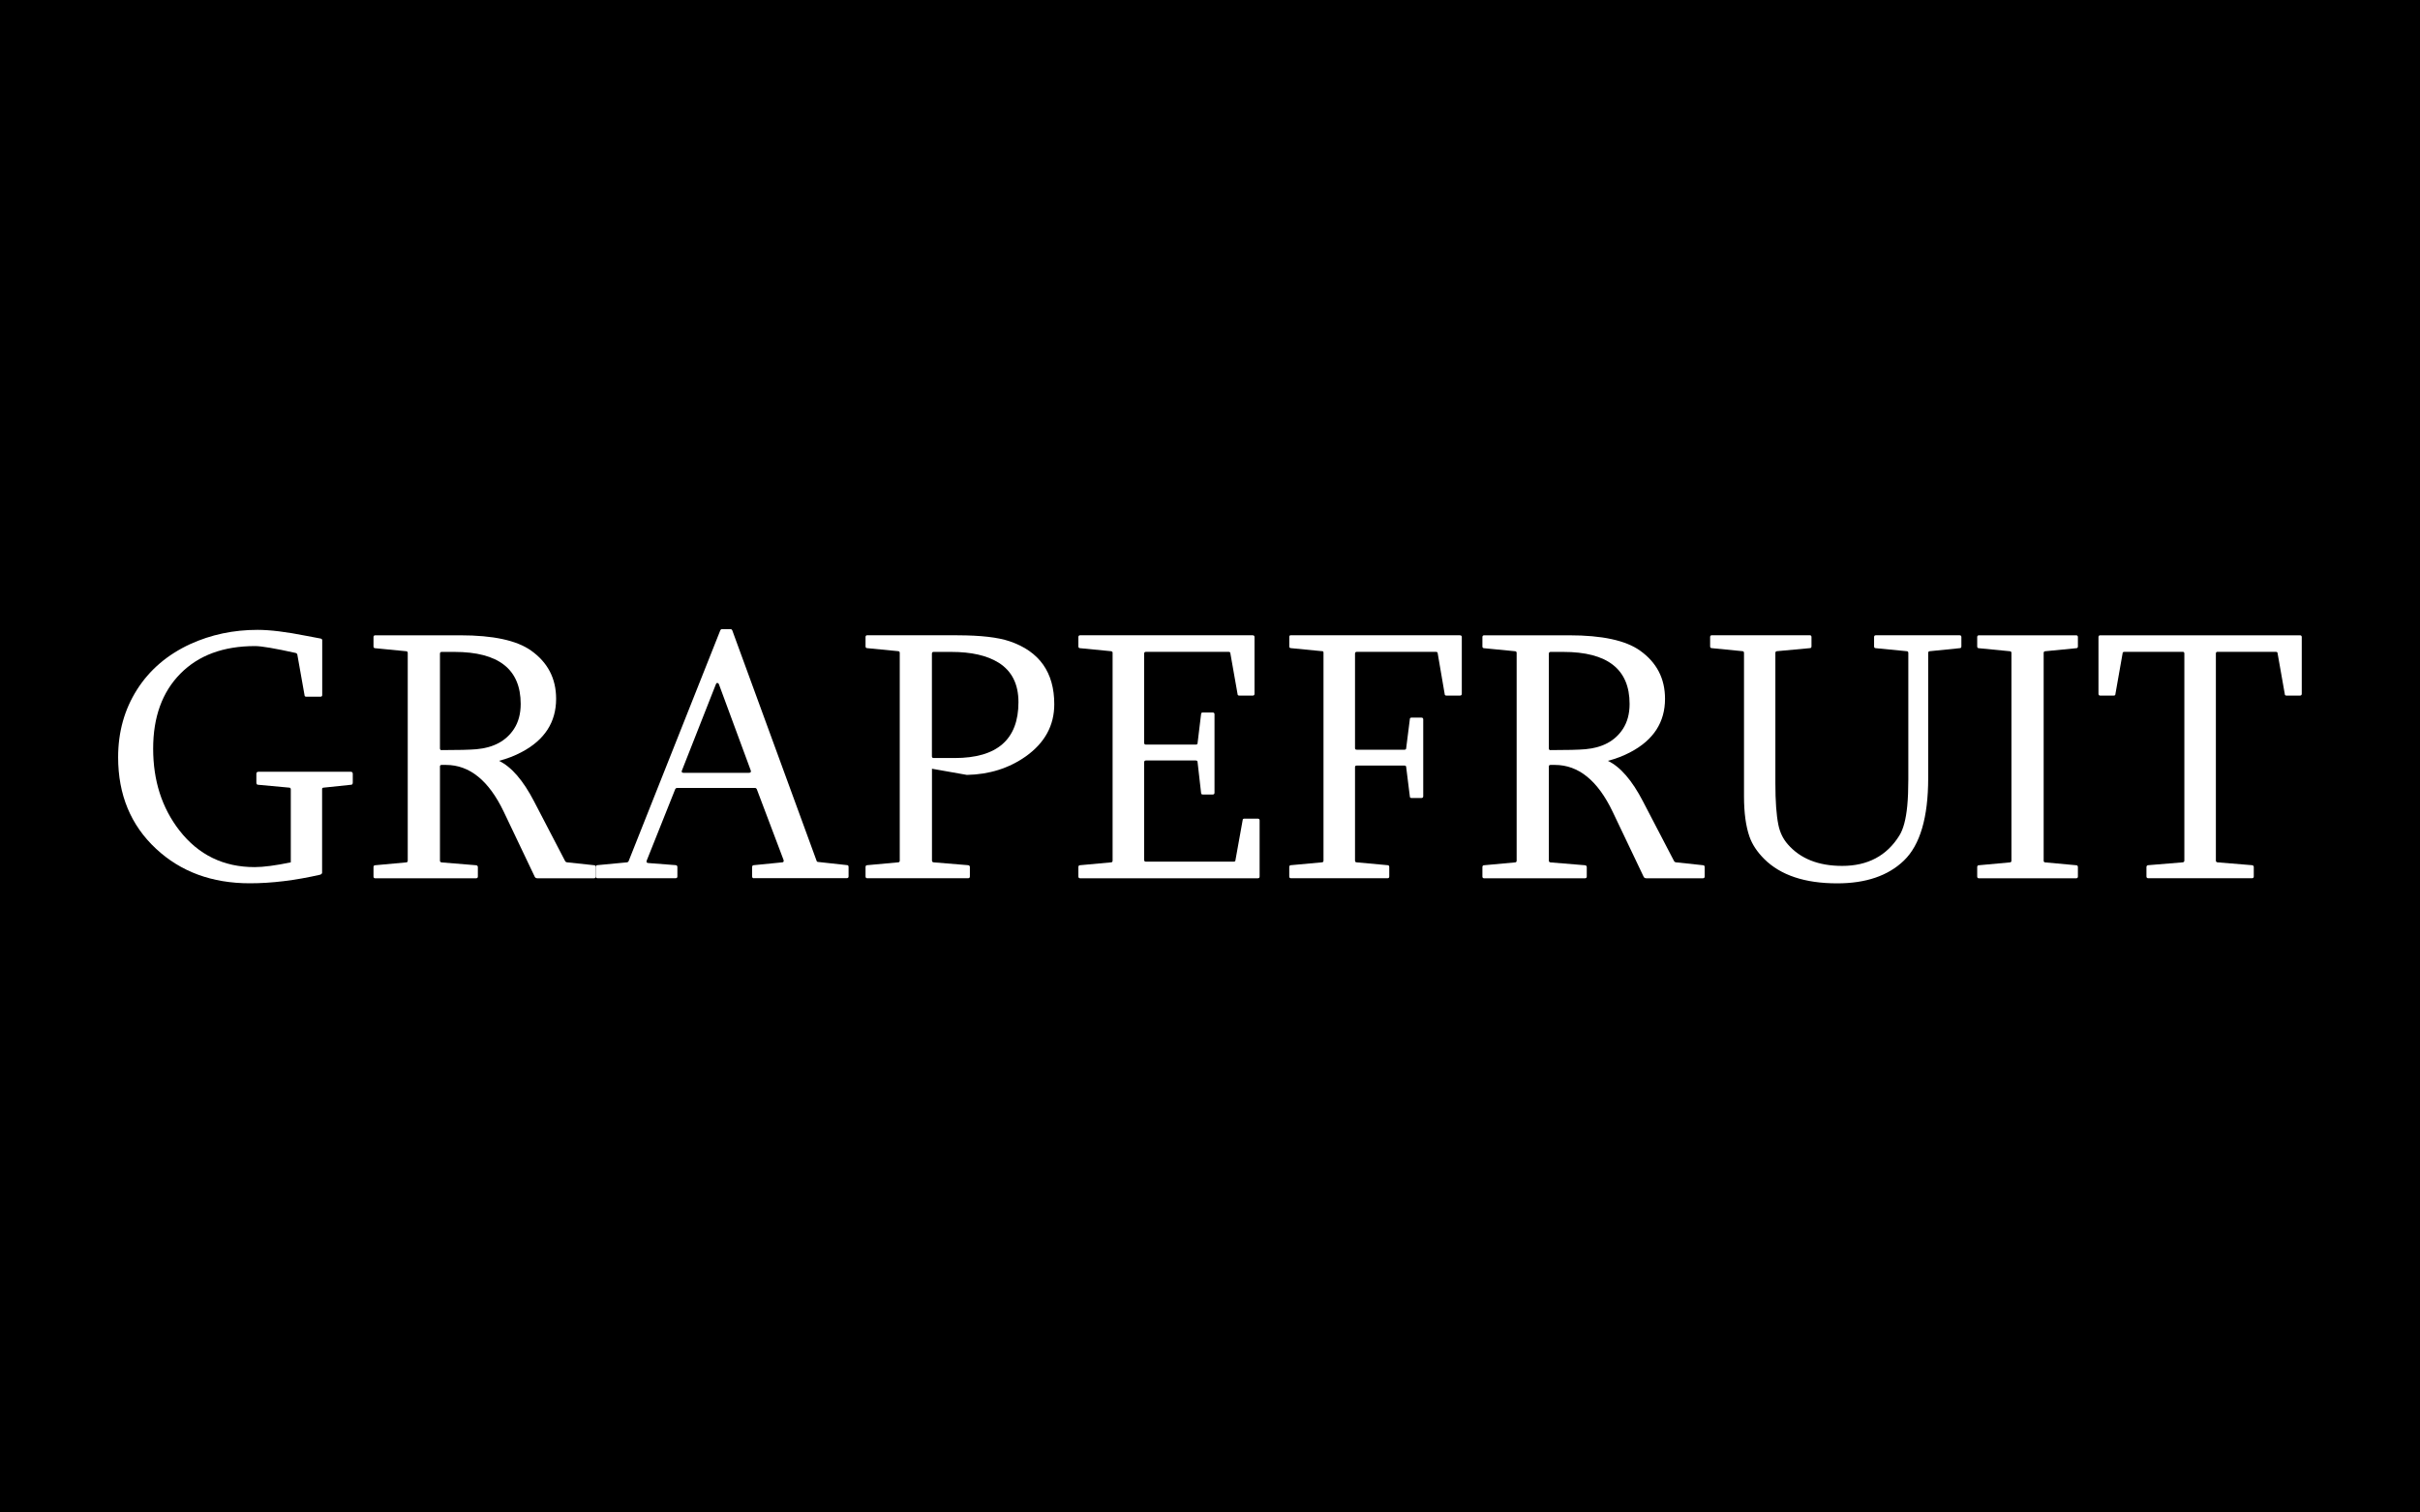 <?xml version="1.0" encoding="UTF-8"?> <!-- Generator: Adobe Illustrator 22.0.0, SVG Export Plug-In . SVG Version: 6.00 Build 0) --> <svg xmlns="http://www.w3.org/2000/svg" xmlns:xlink="http://www.w3.org/1999/xlink" id="Layer_1" x="0px" y="0px" viewBox="0 0 80 50" style="enable-background:new 0 0 80 50;" xml:space="preserve"> <rect width="80" height="50"></rect> <g> <path style="fill:#FFFFFF;" d="M8.513,20.822c0.416,0,0.954,0.066,1.614,0.198 c0.097,0.02,0.253,0.049,0.466,0.088c0.039,0.008,0.059,0.026,0.059,0.058v1.808 c0,0.038-0.02,0.058-0.059,0.058h-0.466c-0.039,0-0.059-0.016-0.059-0.047l-0.238-1.34 c0-0.023-0.018-0.043-0.053-0.059c-0.684-0.151-1.133-0.228-1.346-0.228 c-1.046,0-1.868,0.304-2.468,0.912c-0.601,0.608-0.9,1.435-0.9,2.479 c0,1.057,0.289,1.958,0.868,2.704c0.629,0.808,1.458,1.212,2.488,1.212 c0.291,0,0.689-0.053,1.194-0.157v-2.412c0-0.039-0.02-0.059-0.059-0.059l-1.02-0.094 c-0.039,0-0.059-0.024-0.059-0.075v-0.286c0-0.046,0.023-0.069,0.07-0.069h3.048 c0.046,0,0.069,0.023,0.069,0.069v0.286c0,0.051-0.02,0.075-0.058,0.075l-0.897,0.094 c-0.031,0-0.051,0.012-0.059,0.035v2.779c0,0.023-0.02,0.045-0.059,0.064 c-0.831,0.19-1.608,0.285-2.33,0.285c-1.251,0-2.285-0.381-3.101-1.142 c-0.835-0.777-1.253-1.785-1.253-3.024c0-0.836,0.208-1.58,0.624-2.235 c0.415-0.654,1.002-1.156,1.76-1.507C6.977,20.979,7.717,20.822,8.513,20.822z"></path> <path style="fill:#FFFFFF;" d="M15.22,21.002c1.08,0,1.856,0.167,2.331,0.501 c0.556,0.393,0.833,0.925,0.833,1.598c0,0.772-0.379,1.359-1.136,1.76 c-0.233,0.124-0.484,0.221-0.752,0.291c0.411,0.198,0.798,0.645,1.159,1.34l1.025,1.97 c0.016,0.031,0.045,0.047,0.088,0.047l0.868,0.093c0.039,0,0.059,0.021,0.059,0.064v0.309 c0,0.039-0.02,0.059-0.059,0.059H17.767c-0.043,0-0.072-0.016-0.088-0.047l-1.025-2.15 c-0.493-1.033-1.131-1.55-1.911-1.55h-0.141c-0.038,0-0.058,0.016-0.058,0.047v3.117 c0,0.035,0.02,0.055,0.058,0.059l1.131,0.093c0.043,0.004,0.064,0.025,0.064,0.064v0.309 c0,0.039-0.021,0.059-0.064,0.059h-3.327c-0.039,0-0.059-0.02-0.059-0.059v-0.309 c0-0.043,0.02-0.064,0.059-0.064l1.014-0.093c0.039,0,0.059-0.02,0.059-0.059v-6.864 c0-0.039-0.02-0.059-0.059-0.059l-1.014-0.099c-0.039,0-0.059-0.02-0.059-0.059v-0.309 c0-0.039,0.02-0.059,0.059-0.059H15.22z M14.544,24.738c0,0.039,0.016,0.059,0.047,0.059 c0.551,0,0.938-0.01,1.159-0.029c0.567-0.051,0.98-0.273,1.241-0.67 c0.147-0.226,0.222-0.501,0.222-0.827c0-1.146-0.73-1.72-2.191-1.72h-0.42 c-0.038,0-0.058,0.02-0.058,0.059V24.738z"></path> <path style="fill:#FFFFFF;" d="M24.922,29.033c-0.039,0-0.058-0.02-0.058-0.059v-0.309 c0-0.043,0.019-0.064,0.058-0.064l0.933-0.093c0.023,0,0.039-0.008,0.047-0.023s0.008-0.035,0-0.059 l-0.886-2.342C25,26.061,24.984,26.049,24.969,26.049h-2.599c-0.02,0.004-0.035,0.016-0.047,0.035 l-0.944,2.365c-0.02,0.051,0,0.078,0.059,0.082l0.897,0.069c0.039,0.004,0.058,0.025,0.058,0.064 v0.309c0,0.039-0.019,0.059-0.058,0.059h-2.582c-0.038,0-0.058-0.02-0.058-0.059v-0.309 c0-0.043,0.02-0.064,0.058-0.064l0.979-0.093c0.02-0.004,0.035-0.016,0.047-0.035l3.035-7.64 c0.016-0.023,0.031-0.035,0.047-0.035h0.298c0.019,0.004,0.034,0.016,0.046,0.035l2.791,7.628 c0.008,0.023,0.025,0.035,0.053,0.035l0.95,0.104c0.035,0,0.053,0.021,0.053,0.064v0.309 c0,0.039-0.021,0.059-0.064,0.059H24.922z M23.763,22.612c-0.016-0.023-0.031-0.035-0.047-0.035 c-0.023,0-0.039,0.012-0.047,0.035l-1.124,2.854c-0.023,0.055-0.006,0.082,0.052,0.082h2.156 c0.062,0,0.084-0.027,0.064-0.082L23.763,22.612z"></path> <path style="fill:#FFFFFF;" d="M31.653,21.002c0.761,0,1.336,0.066,1.725,0.198 c0.982,0.334,1.474,1.027,1.474,2.081c0,0.703-0.314,1.277-0.943,1.725 c-0.56,0.393-1.208,0.596-1.946,0.611l-1.154-0.204v3.036c0,0.035,0.02,0.055,0.059,0.059 l1.131,0.093c0.042,0.004,0.063,0.025,0.063,0.064v0.309c0,0.039-0.021,0.059-0.063,0.059h-3.328 c-0.038,0-0.058-0.02-0.058-0.059v-0.309c0-0.043,0.02-0.064,0.058-0.064l1.015-0.093 c0.038,0,0.058-0.02,0.058-0.059v-6.864c0-0.039-0.02-0.059-0.058-0.059l-1.015-0.099 c-0.038,0-0.058-0.02-0.058-0.059v-0.309c0-0.039,0.02-0.059,0.058-0.059H31.653z M30.866,21.55 c-0.039,0-0.059,0.02-0.059,0.059v3.392c0,0.039,0.02,0.058,0.059,0.058h0.693 c1.406,0,2.109-0.615,2.109-1.847c0-0.598-0.22-1.033-0.658-1.306 c-0.381-0.237-0.901-0.355-1.562-0.355H30.866z"></path> <path style="fill:#FFFFFF;" d="M41.413,21.002c0.039,0,0.059,0.02,0.059,0.059v1.871 c0,0.043-0.02,0.063-0.059,0.063h-0.443c-0.038,0-0.058-0.015-0.058-0.046l-0.239-1.353 c0-0.031-0.02-0.047-0.059-0.047h-2.732c-0.039,0-0.059,0.02-0.059,0.059v2.948 c0,0.039,0.02,0.059,0.059,0.059h1.644c0.043,0,0.063-0.016,0.063-0.047l0.117-0.967 c0-0.031,0.02-0.047,0.058-0.047h0.326c0.039,0,0.059,0.02,0.059,0.059v2.593 c0,0.039-0.02,0.059-0.059,0.059h-0.326c-0.038,0-0.058-0.016-0.058-0.047l-0.117-1.025 c0-0.035-0.021-0.053-0.063-0.053h-1.644c-0.039,0-0.059,0.021-0.059,0.064v3.222 c0,0.039,0.02,0.059,0.059,0.059h2.896c0.042,0,0.063-0.016,0.063-0.047l0.239-1.328 c0-0.031,0.02-0.047,0.058-0.047h0.443c0.039,0,0.059,0.02,0.059,0.059v1.853 c0,0.039-0.02,0.059-0.059,0.059h-5.874c-0.038,0-0.058-0.02-0.058-0.059v-0.309 c0-0.043,0.02-0.064,0.058-0.064l1.015-0.093c0.038,0,0.058-0.02,0.058-0.059v-6.888 c-0.016-0.023-0.034-0.035-0.058-0.035l-1.015-0.099c-0.038,0-0.058-0.02-0.058-0.059v-0.309 c0-0.039,0.02-0.059,0.058-0.059H41.413z"></path> <path style="fill:#FFFFFF;" d="M48.261,21.002c0.042,0,0.063,0.02,0.063,0.059v1.871 c0,0.043-0.021,0.063-0.063,0.063h-0.438c-0.043,0-0.064-0.015-0.064-0.046l-0.232-1.353 c0-0.031-0.021-0.047-0.064-0.047h-2.61c-0.039,0-0.059,0.02-0.059,0.059v3.129 c0,0.031,0.02,0.047,0.059,0.047h1.573c0.039,0,0.059-0.016,0.059-0.047l0.122-0.967 c0-0.031,0.02-0.047,0.059-0.047h0.32c0.043,0,0.063,0.02,0.063,0.059v2.54 c0,0.039-0.021,0.059-0.063,0.059h-0.32c-0.039,0-0.059-0.016-0.059-0.047l-0.122-0.979 c0-0.031-0.02-0.047-0.059-0.047h-1.573c-0.039,0-0.059,0.016-0.059,0.047v3.094 c0,0.039,0.02,0.059,0.059,0.059l1.014,0.093c0.039,0,0.059,0.021,0.059,0.064v0.309 c0,0.039-0.02,0.059-0.059,0.059h-3.188c-0.039,0-0.059-0.02-0.059-0.059v-0.309 c0-0.043,0.02-0.064,0.059-0.064l1.014-0.093c0.039,0,0.059-0.02,0.059-0.059v-6.888 c-0.008-0.023-0.02-0.035-0.035-0.035h-0.023l-1.014-0.099c-0.039,0-0.059-0.02-0.059-0.059 v-0.309c0-0.039,0.016-0.059,0.047-0.059H48.261z"></path> <path style="fill:#FFFFFF;" d="M51.878,21.002c1.08,0,1.857,0.167,2.331,0.501 c0.556,0.393,0.833,0.925,0.833,1.598c0,0.772-0.378,1.359-1.136,1.76 c-0.233,0.124-0.483,0.221-0.752,0.291c0.412,0.198,0.799,0.645,1.159,1.34l1.026,1.97 c0.016,0.031,0.044,0.047,0.087,0.047l0.868,0.093c0.039,0,0.059,0.021,0.059,0.064v0.309 c0,0.039-0.02,0.059-0.059,0.059H54.425c-0.043,0-0.072-0.016-0.088-0.047l-1.025-2.15 c-0.493-1.033-1.13-1.55-1.911-1.55h-0.14c-0.039,0-0.059,0.016-0.059,0.047v3.117 c0,0.035,0.02,0.055,0.059,0.059l1.13,0.093c0.043,0.004,0.064,0.025,0.064,0.064v0.309 c0,0.039-0.021,0.059-0.064,0.059h-3.327c-0.039,0-0.059-0.02-0.059-0.059v-0.309 c0-0.043,0.02-0.064,0.059-0.064l1.014-0.093c0.039,0,0.059-0.02,0.059-0.059v-6.864 c0-0.039-0.02-0.059-0.059-0.059l-1.014-0.099c-0.039,0-0.059-0.02-0.059-0.059v-0.309 c0-0.039,0.02-0.059,0.059-0.059H51.878z M51.202,24.738c0,0.039,0.016,0.059,0.047,0.059 c0.552,0,0.938-0.01,1.159-0.029c0.567-0.051,0.981-0.273,1.241-0.67 c0.147-0.226,0.222-0.501,0.222-0.827c0-1.146-0.73-1.72-2.191-1.72h-0.419 c-0.039,0-0.059,0.02-0.059,0.059V24.738z"></path> <path style="fill:#FFFFFF;" d="M57.653,21.585c0-0.039-0.02-0.059-0.059-0.059l-1.002-0.099 c-0.039,0-0.059-0.02-0.059-0.059v-0.309c0-0.039,0.02-0.059,0.059-0.059h3.233 c0.039,0,0.059,0.02,0.059,0.059v0.309c0,0.039-0.02,0.059-0.059,0.059l-1.072,0.099 c-0.042,0-0.063,0.02-0.063,0.059v4.307c0,0.594,0.033,1.053,0.099,1.375 c0.051,0.249,0.153,0.462,0.309,0.641c0.416,0.479,1.017,0.717,1.801,0.717 c0.843,0,1.473-0.334,1.889-1.002c0.132-0.21,0.219-0.538,0.262-0.984 c0.023-0.241,0.035-0.532,0.035-0.875v-4.178c0-0.039-0.02-0.059-0.059-0.059l-1.014-0.099 c-0.039,0-0.059-0.02-0.059-0.059v-0.309c0-0.039,0.02-0.059,0.059-0.059h2.768 c0.039,0,0.059,0.02,0.059,0.059v0.309c0,0.039-0.02,0.059-0.059,0.059l-0.979,0.099 c-0.039,0-0.059,0.02-0.059,0.059v4.132c0,1.305-0.268,2.216-0.804,2.732 c-0.521,0.501-1.255,0.752-2.203,0.752c-1.068,0-1.872-0.268-2.412-0.804 c-0.237-0.237-0.4-0.484-0.489-0.74c-0.121-0.346-0.181-0.791-0.181-1.335V21.585z"></path> <path style="fill:#FFFFFF;" d="M68.632,21.002c0.039,0,0.059,0.02,0.059,0.059v0.309 c0,0.039-0.02,0.059-0.059,0.059l-1.014,0.099c-0.039,0-0.059,0.02-0.059,0.059v6.864 c0,0.039,0.02,0.059,0.059,0.059l1.014,0.093c0.039,0,0.059,0.021,0.059,0.064v0.309 c0,0.039-0.02,0.059-0.059,0.059H65.421c-0.039,0-0.059-0.02-0.059-0.059v-0.309 c0-0.043,0.02-0.064,0.059-0.064l1.014-0.093c0.039,0,0.059-0.02,0.059-0.059v-6.864 c0-0.039-0.02-0.059-0.059-0.059l-1.014-0.099c-0.039,0-0.059-0.02-0.059-0.059v-0.309 c0-0.039,0.02-0.059,0.059-0.059H68.632z"></path> <path style="fill:#FFFFFF;" d="M76.032,21.002c0.039,0,0.059,0.02,0.059,0.059v1.871 c0,0.043-0.02,0.063-0.059,0.063h-0.442c-0.039,0-0.059-0.015-0.059-0.046l-0.239-1.353 c0-0.031-0.02-0.047-0.058-0.047h-1.936c-0.03,0-0.046,0.02-0.046,0.059v6.841 c0,0.035,0.02,0.055,0.058,0.059l1.131,0.093c0.043,0.004,0.064,0.025,0.064,0.064v0.309 c0,0.039-0.021,0.059-0.064,0.059h-3.421c-0.042,0-0.063-0.02-0.063-0.059v-0.309 c0-0.039,0.021-0.061,0.063-0.064l1.131-0.093c0.039-0.004,0.059-0.023,0.059-0.059v-6.841 c0-0.039-0.016-0.059-0.047-0.059h-1.935c-0.039,0-0.059,0.016-0.059,0.047l-0.239,1.353 c0,0.031-0.019,0.046-0.058,0.046h-0.443c-0.038,0-0.058-0.021-0.058-0.063v-1.871 c0-0.039,0.02-0.059,0.058-0.059H76.032z"></path> </g> </svg> 